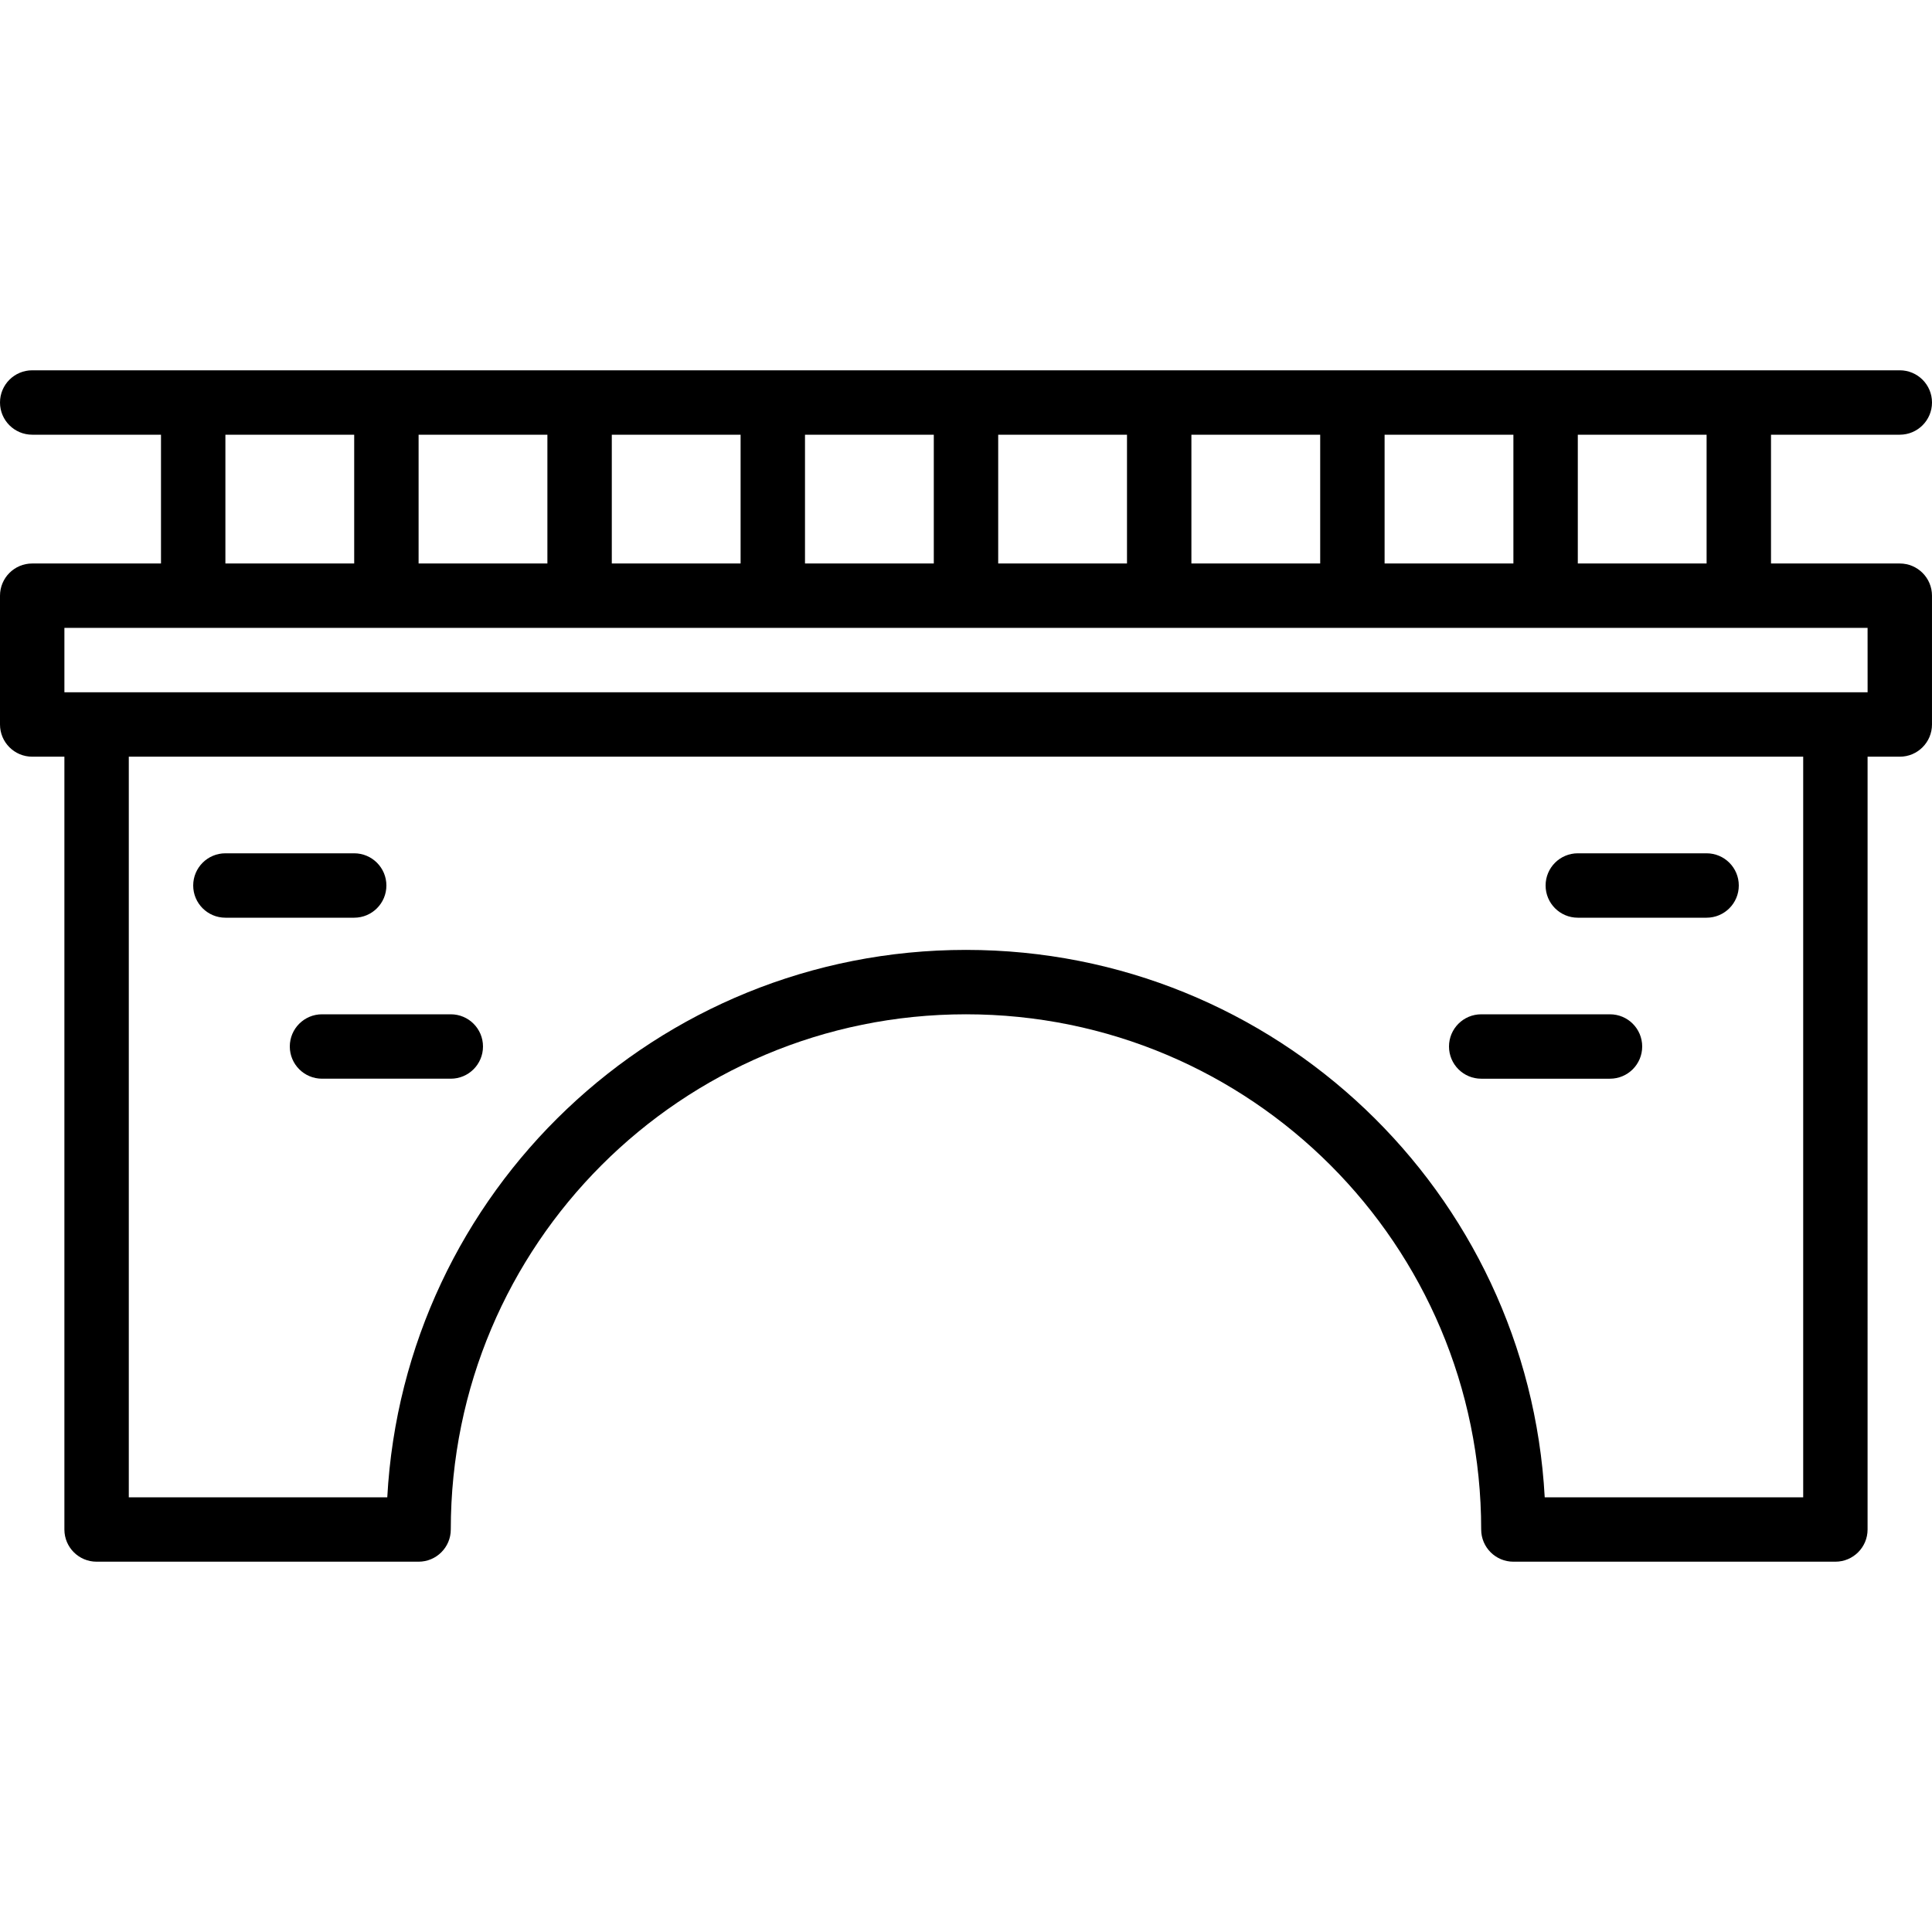 <?xml version="1.0" encoding="iso-8859-1"?>
<!-- Uploaded to: SVG Repo, www.svgrepo.com, Generator: SVG Repo Mixer Tools -->
<svg fill="#000000" height="800px" width="800px" version="1.1" id="Layer_1" xmlns="http://www.w3.org/2000/svg" xmlns:xlink="http://www.w3.org/1999/xlink" 
	 viewBox="0 0 512 512" xml:space="preserve">
<g transform="translate(0 -1)">
	<g>
		<g>
			<path d="M503.467,150.332h-34.133V116.2h34.133c4.713,0,8.533-3.82,8.533-8.533s-3.82-8.533-8.533-8.533H8.533
				c-4.713,0-8.533,3.82-8.533,8.533s3.82,8.533,8.533,8.533h34.133v34.132H8.533c-4.713,0-8.533,3.82-8.533,8.533v34.133
				c0,4.713,3.82,8.533,8.533,8.533h8.532v204.802c0,4.713,3.82,8.533,8.533,8.533h85.333c4.713,0,8.533-3.82,8.533-8.533
				c0-75.466,61.067-136.533,136.533-136.533c75.472,0,136.533,61.064,136.533,136.533c0,4.713,3.82,8.533,8.533,8.533h85.333
				c4.713,0,8.533-3.82,8.533-8.533V201.532h8.534c4.713,0,8.533-3.821,8.533-8.533v-34.133
				C512,154.152,508.18,150.332,503.467,150.332z M477.866,397.8h-68.499c-4.421-80.918-71.333-145.067-153.368-145.067
				c-82.029,0-148.946,64.151-153.367,145.067H34.133V201.533h443.733V397.8z M452.267,150.332h-34.133V116.2h34.133V150.332z
				 M366.933,150.332V116.2h34.133v34.132H366.933z M315.733,150.332V116.2h34.133v34.132H315.733z M264.533,150.332V116.2h34.133
				v34.132H264.533z M213.333,150.332V116.2h34.133v34.132H213.333z M162.133,150.332V116.2h34.133v34.132H162.133z
				 M110.933,150.332V116.2h34.133v34.132H110.933z M59.733,116.2h34.133v34.132H59.733V116.2z M494.933,184.465H17.067v-17.067
				h34.1c0.011,0,0.022,0.002,0.034,0.002s0.022-0.002,0.034-0.002h51.132c0.011,0,0.022,0.002,0.034,0.002s0.022-0.002,0.034-0.002
				h51.132c0.011,0,0.022,0.002,0.034,0.002s0.022-0.002,0.034-0.002h51.132c0.011,0,0.022,0.002,0.034,0.002
				s0.022-0.002,0.034-0.002h51.132c0.011,0,0.022,0.002,0.034,0.002s0.022-0.002,0.034-0.002h51.132
				c0.011,0,0.022,0.002,0.034,0.002s0.022-0.002,0.034-0.002h51.132c0.011,0,0.022,0.002,0.034,0.002s0.022-0.002,0.034-0.002
				h51.132c0.011,0,0.022,0.002,0.034,0.002s0.022-0.002,0.034-0.002h51.132c0.011,0,0.022,0.002,0.034,0.002
				s0.022-0.002,0.034-0.002h34.099V184.465z"/>
			<path d="M59.733,244.2h34.133c4.713,0,8.533-3.82,8.533-8.533s-3.821-8.533-8.533-8.533H59.733c-4.713,0-8.533,3.82-8.533,8.533
				S55.021,244.2,59.733,244.2z"/>
			<path d="M76.8,278.333c0,4.713,3.82,8.533,8.533,8.533h34.133c4.713,0,8.533-3.82,8.533-8.533s-3.82-8.533-8.533-8.533H85.333
				C80.62,269.8,76.8,273.621,76.8,278.333z"/>
			<path d="M418.133,244.2h34.133c4.713,0,8.533-3.82,8.533-8.533s-3.821-8.533-8.533-8.533h-34.133
				c-4.713,0-8.533,3.82-8.533,8.533S413.421,244.2,418.133,244.2z"/>
			<path d="M392.533,286.867h34.133c4.713,0,8.533-3.82,8.533-8.533s-3.82-8.533-8.533-8.533h-34.133
				c-4.713,0-8.533,3.82-8.533,8.533S387.821,286.867,392.533,286.867z"/>
		</g>
	</g>
</g>
</svg>